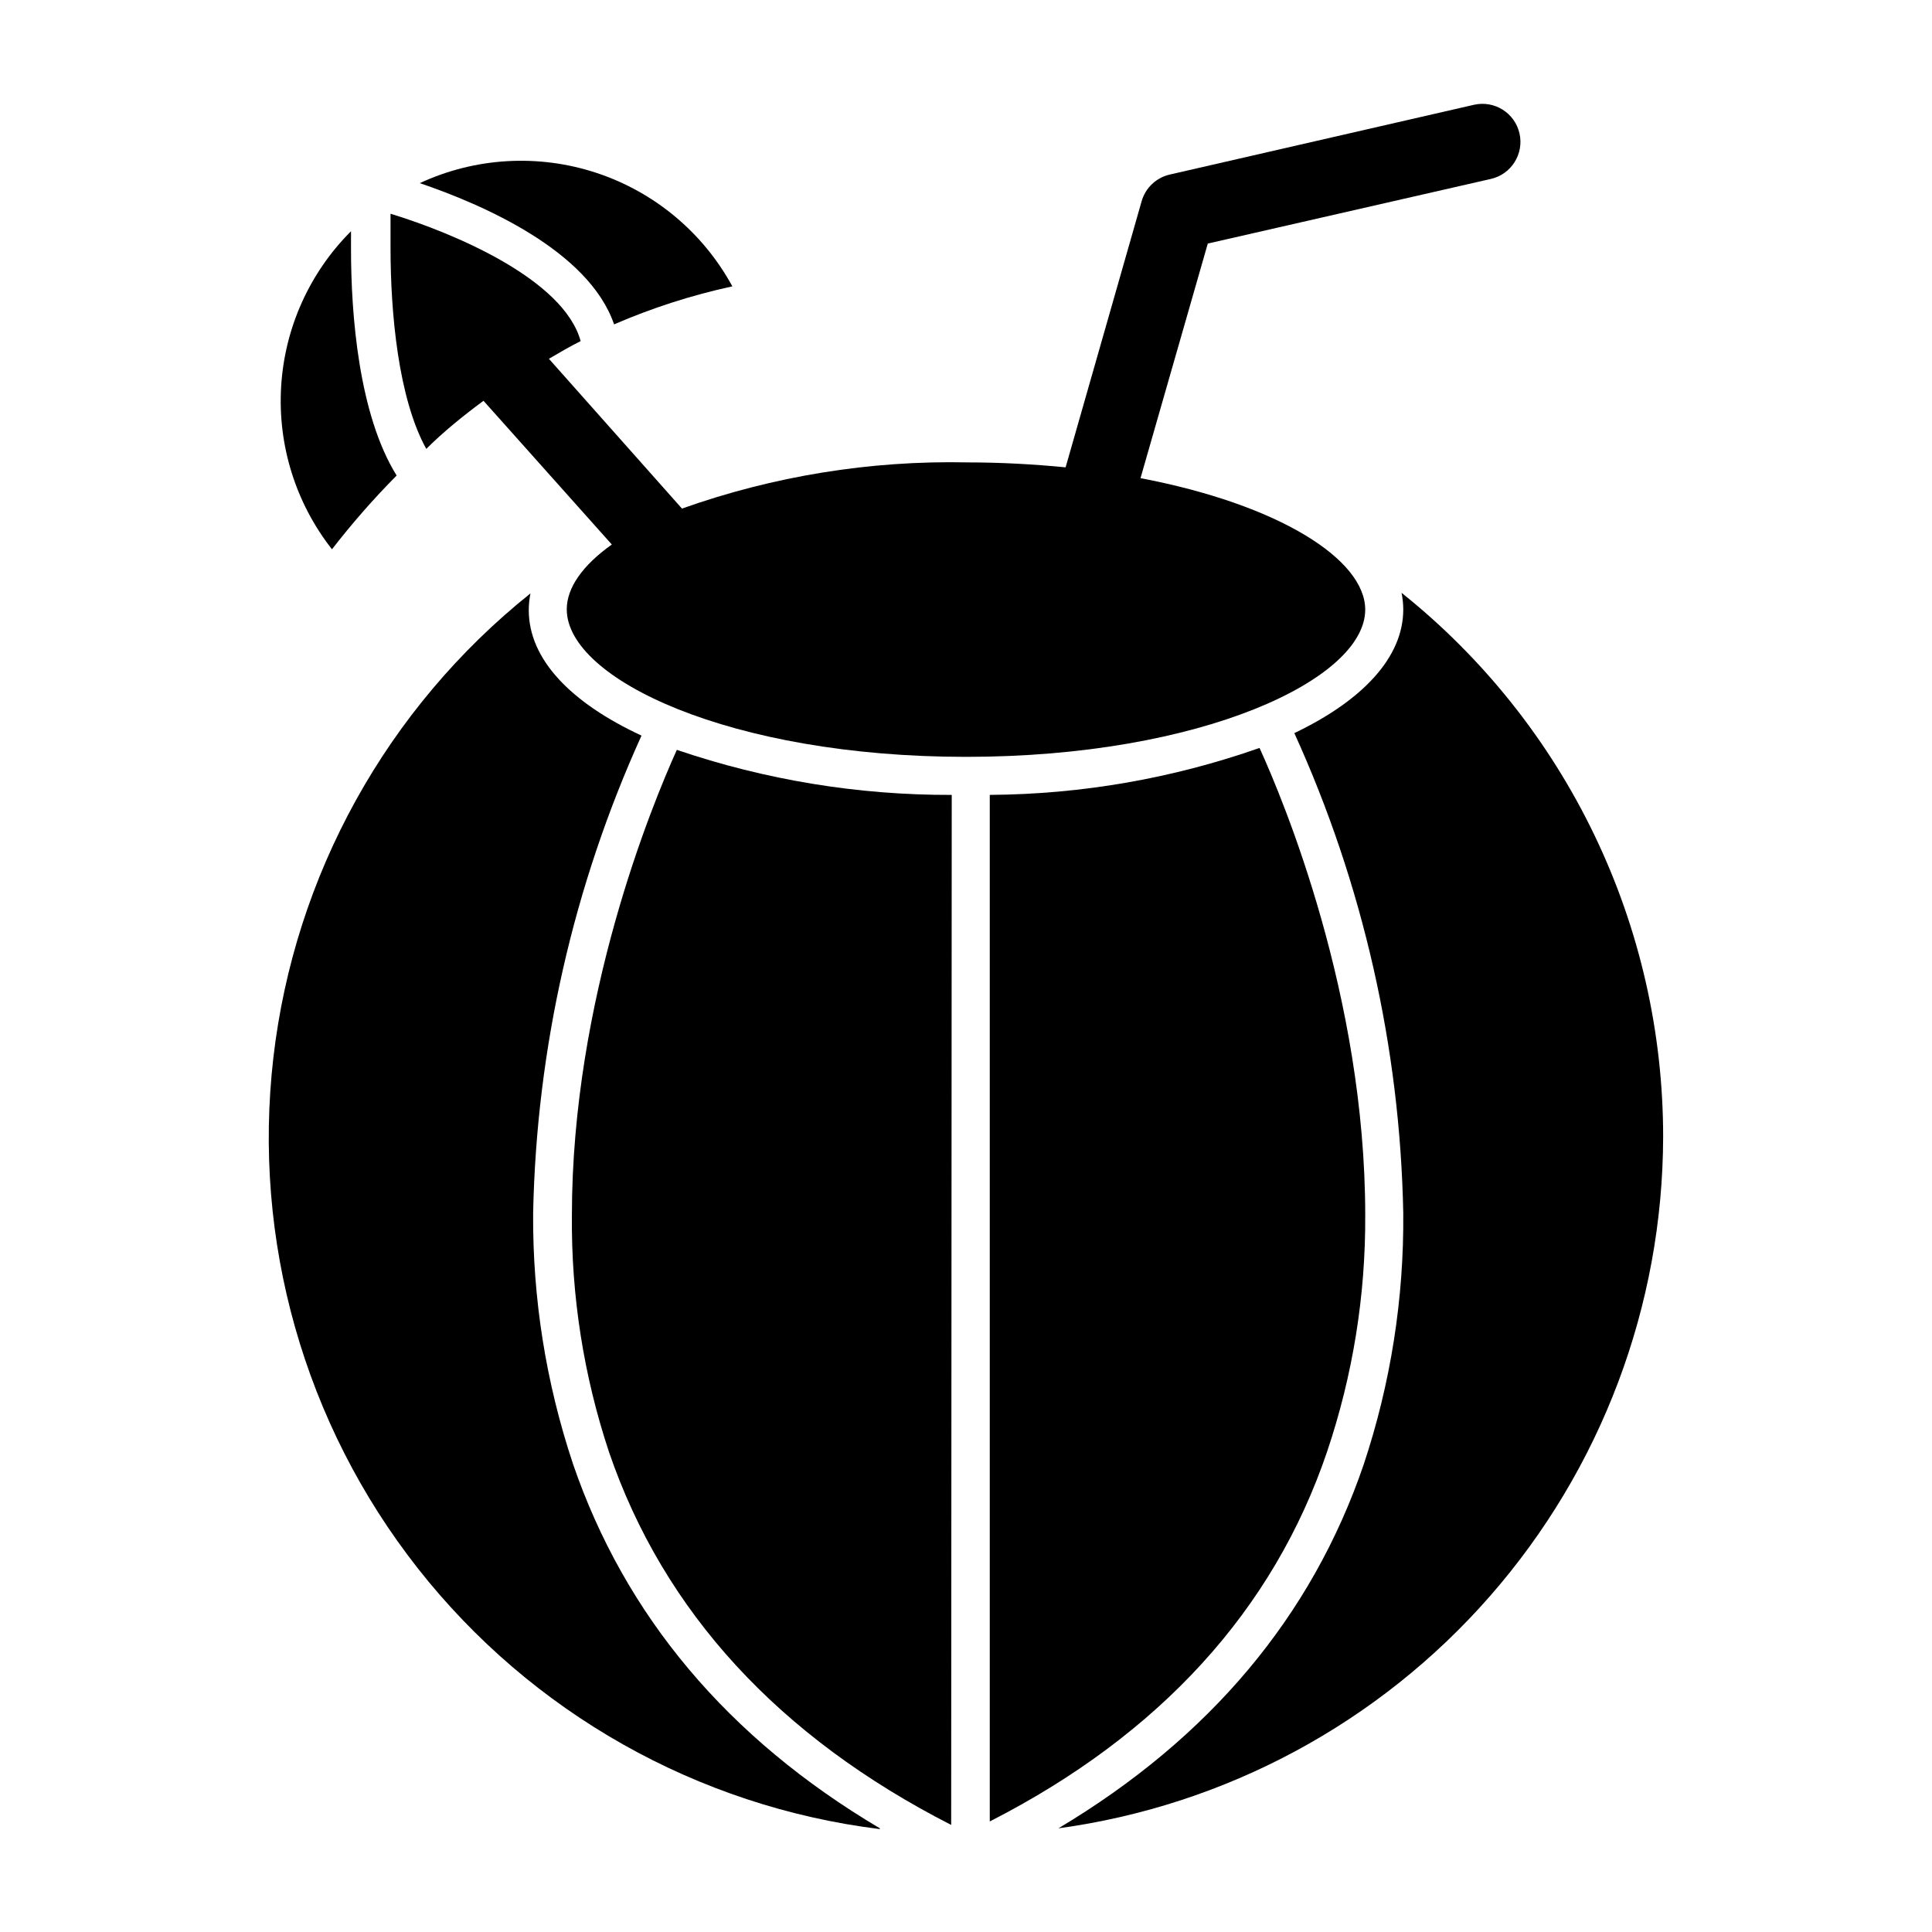 <?xml version="1.0" encoding="UTF-8"?>
<!-- Uploaded to: SVG Repo, www.svgrepo.com, Generator: SVG Repo Mixer Tools -->
<svg fill="#000000" width="800px" height="800px" version="1.1" viewBox="144 144 512 512" xmlns="http://www.w3.org/2000/svg">
 <g>
  <path d="m505.8 466.05c0-58.039-21.664-109.93-28.012-123.84-22.977 8.082-47.133 12.285-71.488 12.445v272.05c45.09-23.023 75.219-56.07 89.426-98.09 6.785-20.16 10.191-41.301 10.074-62.574z"/>
  <path d="m377.18 628.53c-40.305-23.879-67.562-56.324-81.367-96.68l0.004-0.004c-7.133-21.387-10.691-43.805-10.531-66.352 0.895-43.695 10.668-86.754 28.719-126.55-18.641-8.664-29.875-20.152-29.875-33.25l-0.004-0.004c0.008-1.488 0.156-2.973 0.453-4.434-38.047 30.418-62.539 74.637-68.133 123.03-5.594 48.387 8.16 97.027 38.266 135.32 30.105 38.293 74.125 63.141 122.47 69.125z"/>
  <path d="m396.22 354.66c-24.777 0.078-49.395-3.957-72.852-11.941-6.551 14.508-27.809 65.898-27.809 123.38-0.203 21.289 3.117 42.469 9.824 62.676 14.508 42.422 45.09 75.57 90.688 98.848z"/>
  <path d="m584.75 445.34c0.016-27.703-6.207-55.055-18.211-80.027-12-24.969-29.469-46.918-51.113-64.211 0.297 1.457 0.449 2.945 0.453 4.434 0 12.695-10.832 24.133-28.867 32.746 18.188 39.996 28.012 83.285 28.867 127.21 0.203 22.629-3.336 45.133-10.48 66.605-13.754 40.305-40.91 72.547-80.91 96.43 44.324-6.047 84.969-27.922 114.42-61.59 29.457-33.672 45.738-76.859 45.84-121.6z"/>
  <path d="m306.74 229.96c10.094-4.367 20.59-7.742 31.34-10.074-7.742-14.234-20.617-24.984-36-30.066-15.387-5.082-32.133-4.113-46.828 2.711 16.426 5.59 44.738 17.781 51.488 37.43z"/>
  <path d="m249.11 270.02c-10.078-16.223-12.09-42.723-12.09-60.004v-4.734h-0.004c-11 11.004-17.586 25.656-18.512 41.188-0.93 15.531 3.863 30.863 13.473 43.098 5.309-6.856 11.027-13.387 17.133-19.547z"/>
  <path d="m272.13 250.21 34.008 38.09c-7.711 5.492-11.941 11.438-11.941 17.18 0 18.488 43.426 39.094 105.8 39.094 62.371 0 105.8-20.555 105.8-38.996 0-13.402-23.023-27.91-59.551-34.863l17.832-62.168 75.016-17.129h0.004c5.426-1.238 8.82-6.641 7.582-12.066-1.238-5.426-6.641-8.82-12.066-7.582l-80.609 18.488c-3.586 0.816-6.445 3.519-7.457 7.055l-20.152 70.535c-8.262-0.805-16.93-1.309-26.098-1.309v-0.004c-25.723-0.523-51.328 3.625-75.57 12.242l-35.266-39.699c2.769-1.613 5.492-3.223 8.414-4.684-4.484-16.375-33.555-28.617-50.383-33.754v8.969c0 17.434 2.066 39.953 9.473 53.352 4.332-4.336 9.57-8.617 15.164-12.75z"/>
 </g>
</svg>